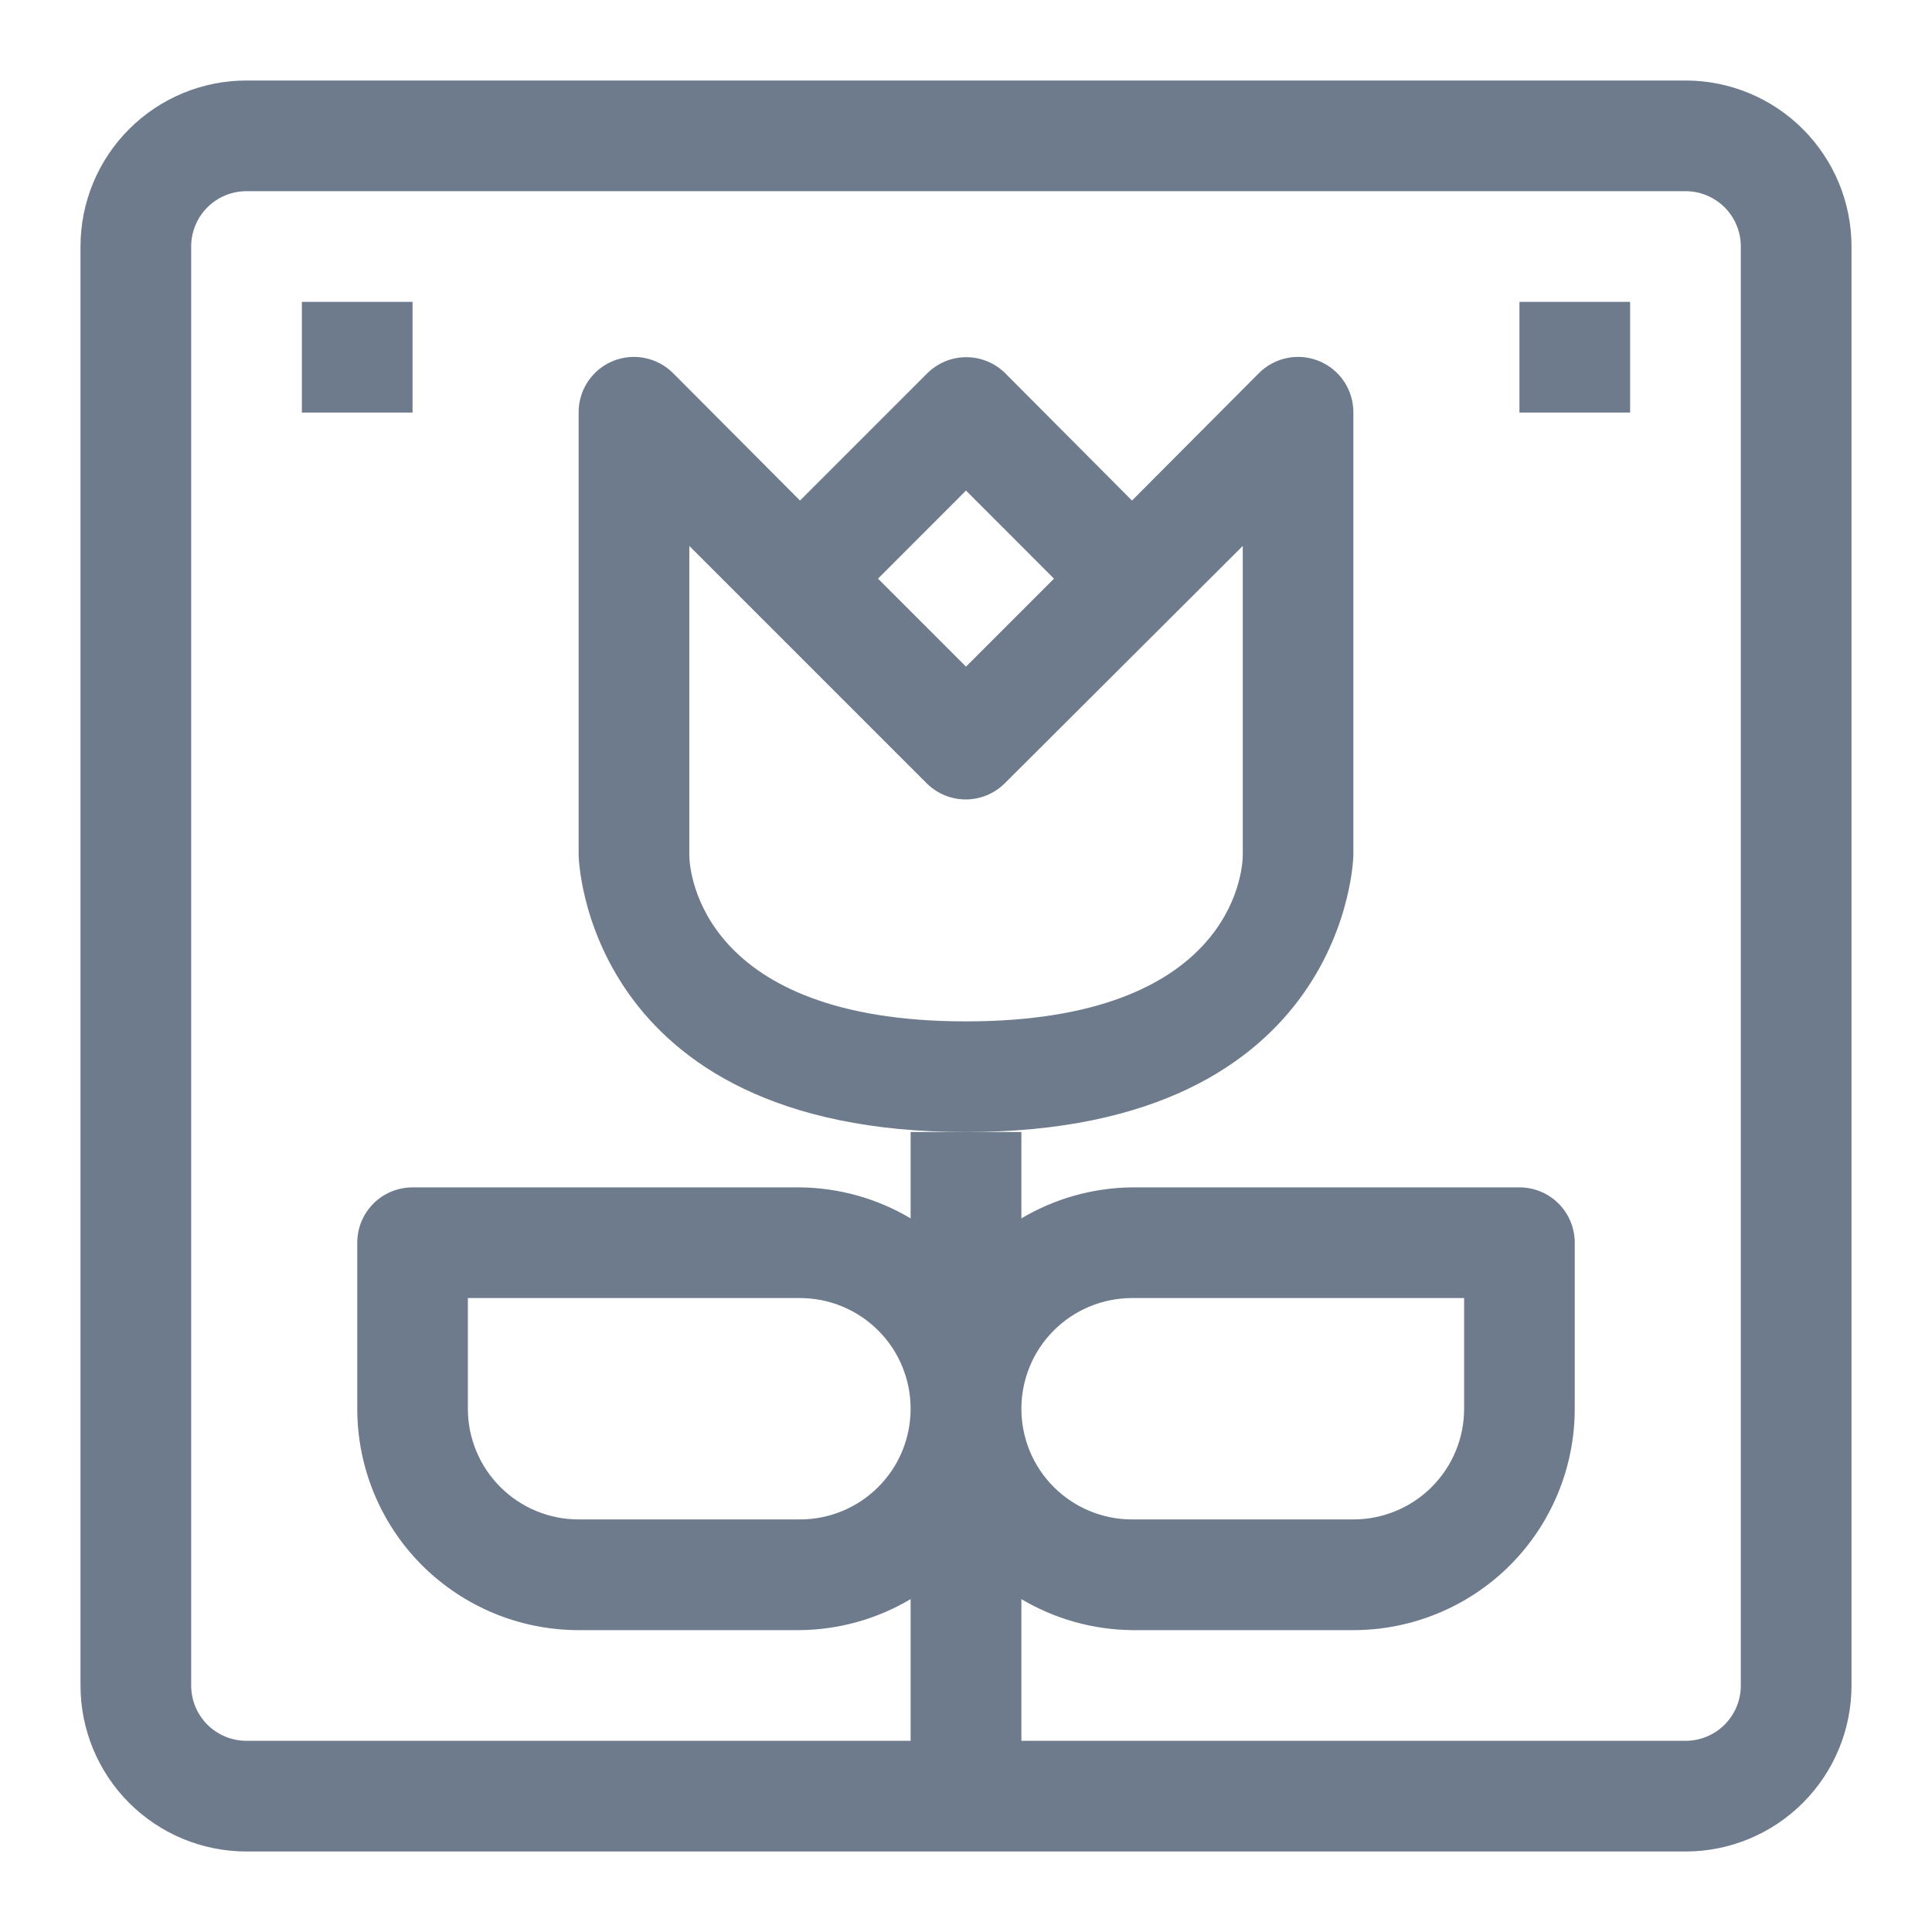 <svg width="24" height="24" viewBox="0 0 24 24" fill="none" xmlns="http://www.w3.org/2000/svg">
<g opacity="0.64">
<mask id="mask0_1691_6970" style="mask-type:alpha" maskUnits="userSpaceOnUse" x="0" y="0" width="24" height="24">
<rect width="24" height="24" fill="#C4C4C4"/>
</mask>
<g mask="url(#mask0_1691_6970)">
<path d="M20.938 1H3.062C2.515 1 1.991 1.217 1.604 1.604C1.217 1.991 1 2.515 1 3.062L1 20.938C1 21.485 1.217 22.009 1.604 22.396C1.991 22.783 2.515 23 3.062 23H20.938C21.485 23 22.009 22.783 22.396 22.396C22.783 22.009 23 21.485 23 20.938V3.062C23 2.515 22.783 1.991 22.396 1.604C22.009 1.217 21.485 1 20.938 1V1ZM21.625 20.938C21.625 21.12 21.553 21.295 21.424 21.424C21.295 21.553 21.12 21.625 20.938 21.625H12.688V19.865C13.104 20.112 13.578 20.245 14.062 20.25H16.812C17.542 20.25 18.241 19.96 18.757 19.445C19.273 18.929 19.562 18.229 19.562 17.5V15.438C19.562 15.255 19.49 15.08 19.361 14.951C19.232 14.822 19.057 14.75 18.875 14.75H14.062C13.578 14.755 13.104 14.888 12.688 15.135V14.062H11.312V15.135C10.896 14.888 10.422 14.755 9.938 14.75H5.125C4.943 14.75 4.768 14.822 4.639 14.951C4.51 15.08 4.438 15.255 4.438 15.438V17.5C4.438 18.229 4.727 18.929 5.243 19.445C5.759 19.96 6.458 20.25 7.188 20.25H9.938C10.422 20.245 10.896 20.112 11.312 19.865V21.625H3.062C2.88 21.625 2.705 21.553 2.576 21.424C2.447 21.295 2.375 21.12 2.375 20.938V3.062C2.375 2.88 2.447 2.705 2.576 2.576C2.705 2.447 2.88 2.375 3.062 2.375H20.938C21.12 2.375 21.295 2.447 21.424 2.576C21.553 2.705 21.625 2.88 21.625 3.062V20.938ZM12.688 17.5C12.688 17.135 12.832 16.786 13.09 16.528C13.348 16.27 13.698 16.125 14.062 16.125H18.188V17.5C18.188 17.865 18.043 18.214 17.785 18.472C17.527 18.73 17.177 18.875 16.812 18.875H14.062C13.698 18.875 13.348 18.73 13.09 18.472C12.832 18.214 12.688 17.865 12.688 17.5ZM11.312 17.5C11.312 17.865 11.168 18.214 10.91 18.472C10.652 18.73 10.302 18.875 9.938 18.875H7.188C6.823 18.875 6.473 18.73 6.215 18.472C5.957 18.214 5.812 17.865 5.812 17.5V16.125H9.938C10.302 16.125 10.652 16.27 10.91 16.528C11.168 16.786 11.312 17.135 11.312 17.5Z" fill="#142946" fill-opacity="0.96"/>
<path d="M5.125 3.75H3.75V5.125H5.125V3.75Z" fill="#142946" fill-opacity="0.96"/>
<path d="M20.25 3.75H18.875V5.125H20.25V3.75Z" fill="#142946" fill-opacity="0.96"/>
<path d="M16.812 10.625V5.125C16.813 4.989 16.773 4.855 16.698 4.741C16.622 4.627 16.515 4.539 16.389 4.486C16.262 4.434 16.124 4.42 15.99 4.447C15.856 4.474 15.733 4.54 15.637 4.637L14.062 6.218L12.488 4.637C12.359 4.509 12.185 4.437 12.003 4.437C11.822 4.437 11.648 4.509 11.519 4.637L9.938 6.218L8.363 4.637C8.267 4.54 8.144 4.474 8.01 4.447C7.876 4.42 7.737 4.434 7.611 4.486C7.485 4.539 7.378 4.627 7.302 4.741C7.227 4.855 7.187 4.989 7.188 5.125V10.625C7.188 10.625 7.243 14.063 12 14.063C16.758 14.063 16.812 10.625 16.812 10.625ZM12 6.094L13.093 7.188L12 8.281L10.907 7.188L12 6.094ZM15.438 10.625C15.438 10.838 15.286 12.688 12 12.688C8.714 12.688 8.563 10.831 8.563 10.625V6.782L11.512 9.731C11.641 9.859 11.815 9.931 11.997 9.931C12.178 9.931 12.352 9.859 12.481 9.731L15.438 6.782V10.625Z" fill="#142946" fill-opacity="0.96"/>
</g>
</g>
</svg>

